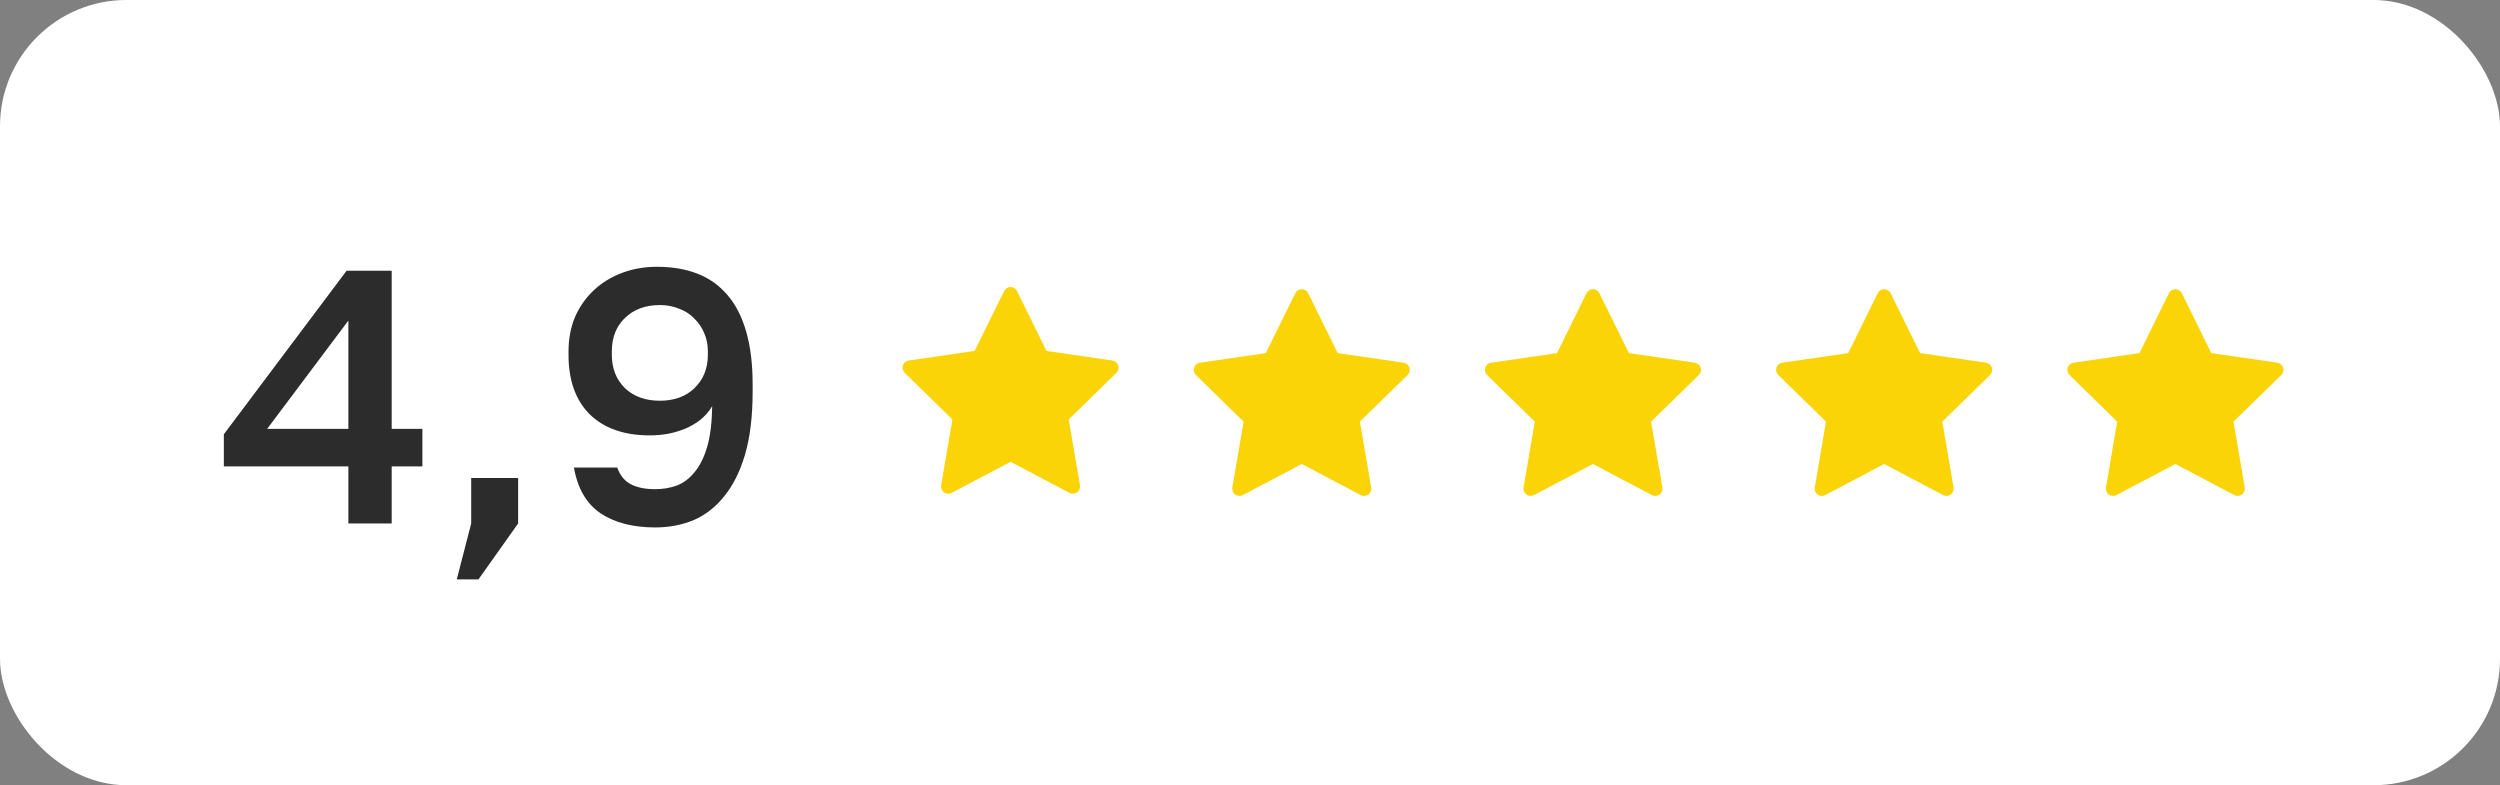 <?xml version="1.0" encoding="UTF-8"?> <svg xmlns="http://www.w3.org/2000/svg" width="277" height="87" viewBox="0 0 277 87" fill="none"><rect x="0" y="0" width="277" height="87" fill="#808080" stroke="none"/><rect width="277" height="87" rx="14" fill="white"></rect><g clip-path="url(#clip0_223_1218)"><path d="M112.684 32.246C112.618 32.113 112.516 32.001 112.39 31.922C112.264 31.843 112.118 31.802 111.969 31.802C111.821 31.802 111.675 31.843 111.549 31.922C111.422 32.001 111.32 32.113 111.254 32.246L107.988 38.882L100.683 39.946C100.536 39.967 100.397 40.03 100.283 40.126C100.169 40.222 100.085 40.348 100.039 40.49C99.993 40.632 99.987 40.784 100.023 40.929C100.059 41.074 100.134 41.206 100.241 41.31L105.527 46.475L104.279 53.77C104.254 53.917 104.27 54.068 104.326 54.206C104.382 54.344 104.476 54.464 104.596 54.551C104.716 54.639 104.859 54.691 105.007 54.702C105.155 54.713 105.304 54.682 105.436 54.613L111.969 51.168L118.503 54.613C118.635 54.682 118.783 54.713 118.932 54.702C119.08 54.691 119.222 54.639 119.343 54.551C119.463 54.464 119.556 54.344 119.613 54.206C119.669 54.068 119.685 53.917 119.66 53.77L118.412 46.474L123.698 41.31C123.804 41.206 123.88 41.074 123.916 40.929C123.951 40.784 123.946 40.632 123.9 40.49C123.854 40.348 123.769 40.222 123.655 40.126C123.541 40.03 123.403 39.967 123.256 39.946L115.951 38.882L112.684 32.246Z" fill="#FBD407"></path></g><path d="M144.95 32.488C144.884 32.355 144.782 32.242 144.655 32.164C144.529 32.085 144.383 32.044 144.235 32.044C144.086 32.044 143.94 32.085 143.814 32.164C143.688 32.242 143.586 32.355 143.52 32.488L140.253 39.123L132.948 40.187C132.801 40.209 132.663 40.271 132.549 40.367C132.435 40.464 132.35 40.59 132.304 40.732C132.258 40.874 132.253 41.026 132.288 41.171C132.324 41.316 132.4 41.448 132.506 41.552L137.792 46.717L136.544 54.011C136.519 54.158 136.535 54.309 136.592 54.448C136.648 54.586 136.741 54.706 136.861 54.793C136.982 54.881 137.124 54.933 137.272 54.944C137.421 54.955 137.569 54.924 137.701 54.855L144.235 51.41L150.768 54.855C150.9 54.924 151.049 54.955 151.197 54.944C151.345 54.933 151.488 54.881 151.608 54.793C151.728 54.706 151.822 54.586 151.878 54.448C151.934 54.309 151.95 54.158 151.925 54.011L150.677 46.715L155.963 41.552C156.07 41.448 156.145 41.316 156.181 41.171C156.217 41.026 156.211 40.874 156.165 40.732C156.119 40.59 156.035 40.464 155.921 40.367C155.807 40.271 155.668 40.209 155.521 40.187L148.217 39.123L144.95 32.488Z" fill="#FBD407"></path><path d="M177.215 32.488C177.149 32.355 177.047 32.242 176.921 32.164C176.794 32.085 176.649 32.044 176.5 32.044C176.351 32.044 176.206 32.085 176.079 32.164C175.953 32.242 175.851 32.355 175.785 32.488L172.518 39.123L165.214 40.187C165.066 40.209 164.928 40.271 164.814 40.367C164.7 40.464 164.616 40.59 164.57 40.732C164.524 40.874 164.518 41.026 164.554 41.171C164.59 41.316 164.665 41.448 164.772 41.552L170.057 46.717L168.809 54.011C168.784 54.158 168.801 54.309 168.857 54.448C168.913 54.586 169.006 54.706 169.127 54.793C169.247 54.881 169.39 54.933 169.538 54.944C169.686 54.955 169.835 54.924 169.966 54.855L176.5 51.41L183.034 54.855C183.166 54.924 183.314 54.955 183.462 54.944C183.611 54.933 183.753 54.881 183.873 54.793C183.994 54.706 184.087 54.586 184.143 54.448C184.199 54.309 184.216 54.158 184.191 54.011L182.943 46.715L188.228 41.552C188.335 41.448 188.411 41.316 188.446 41.171C188.482 41.026 188.477 40.874 188.431 40.732C188.385 40.59 188.3 40.464 188.186 40.367C188.072 40.271 187.934 40.209 187.786 40.187L180.482 39.123L177.215 32.488Z" fill="#FBD407"></path><path d="M209.48 32.488C209.414 32.355 209.312 32.242 209.186 32.164C209.06 32.085 208.914 32.044 208.765 32.044C208.617 32.044 208.471 32.085 208.345 32.164C208.218 32.242 208.116 32.355 208.05 32.488L204.783 39.123L197.479 40.187C197.332 40.209 197.193 40.271 197.079 40.367C196.965 40.464 196.881 40.59 196.835 40.732C196.789 40.874 196.783 41.026 196.819 41.171C196.855 41.316 196.93 41.448 197.037 41.552L202.323 46.717L201.075 54.011C201.049 54.158 201.066 54.309 201.122 54.448C201.178 54.586 201.272 54.706 201.392 54.793C201.512 54.881 201.655 54.933 201.803 54.944C201.951 54.955 202.1 54.924 202.232 54.855L208.765 51.41L215.299 54.855C215.431 54.924 215.579 54.955 215.727 54.944C215.876 54.933 216.018 54.881 216.139 54.793C216.259 54.706 216.352 54.586 216.408 54.448C216.465 54.309 216.481 54.158 216.456 54.011L215.208 46.715L220.494 41.552C220.6 41.448 220.676 41.316 220.712 41.171C220.747 41.026 220.742 40.874 220.696 40.732C220.65 40.59 220.565 40.464 220.451 40.367C220.337 40.271 220.199 40.209 220.052 40.187L212.747 39.123L209.48 32.488Z" fill="#FBD407"></path><path d="M241.745 32.488C241.679 32.355 241.577 32.242 241.451 32.164C241.325 32.085 241.179 32.044 241.03 32.044C240.881 32.044 240.736 32.085 240.609 32.164C240.483 32.242 240.381 32.355 240.315 32.488L237.048 39.123L229.744 40.187C229.596 40.209 229.458 40.271 229.344 40.367C229.23 40.464 229.146 40.59 229.1 40.732C229.054 40.874 229.048 41.026 229.084 41.171C229.12 41.316 229.195 41.448 229.302 41.552L234.587 46.717L233.339 54.011C233.314 54.158 233.331 54.309 233.387 54.448C233.443 54.586 233.536 54.706 233.657 54.793C233.777 54.881 233.92 54.933 234.068 54.944C234.216 54.955 234.365 54.924 234.496 54.855L241.03 51.41L247.564 54.855C247.696 54.924 247.844 54.955 247.992 54.944C248.141 54.933 248.283 54.881 248.403 54.793C248.524 54.706 248.617 54.586 248.673 54.448C248.729 54.309 248.746 54.158 248.721 54.011L247.473 46.715L252.758 41.552C252.865 41.448 252.941 41.316 252.976 41.171C253.012 41.026 253.007 40.874 252.961 40.732C252.915 40.59 252.83 40.464 252.716 40.367C252.602 40.271 252.464 40.209 252.316 40.187L245.012 39.123L241.745 32.488Z" fill="#FBD407"></path><path d="M38.6 51.68H24.8V48.12L38.4 30H43.4V47.52H46.8V51.68H43.4V58H38.6V51.68ZM38.6 47.52V35.52L29.6 47.52H38.6ZM52.209 58V52.96H57.409V58L53.009 64.2H50.609L52.209 58ZM72.592 58.44C70.139 58.44 68.126 57.92 66.552 56.88C64.979 55.813 63.992 54.12 63.592 51.8H68.392C68.686 52.653 69.179 53.267 69.872 53.64C70.566 54.013 71.472 54.2 72.592 54.2C73.445 54.2 74.246 54.067 74.992 53.8C75.739 53.507 76.392 53.013 76.952 52.32C77.539 51.627 78.005 50.693 78.352 49.52C78.699 48.32 78.885 46.813 78.912 45C78.566 45.587 78.126 46.093 77.592 46.52C77.085 46.92 76.512 47.253 75.872 47.52C75.259 47.76 74.619 47.947 73.952 48.08C73.285 48.187 72.632 48.24 71.992 48.24C69.165 48.24 66.952 47.467 65.352 45.92C63.779 44.347 62.992 42.147 62.992 39.32V38.92C62.992 37.533 63.232 36.267 63.712 35.12C64.219 33.973 64.912 32.987 65.792 32.16C66.672 31.333 67.712 30.693 68.912 30.24C70.112 29.787 71.406 29.56 72.792 29.56C74.472 29.56 75.966 29.813 77.272 30.32C78.579 30.827 79.686 31.613 80.592 32.68C81.499 33.72 82.192 35.067 82.672 36.72C83.152 38.373 83.392 40.333 83.392 42.6V43.4C83.392 46.12 83.112 48.44 82.552 50.36C81.992 52.253 81.219 53.8 80.232 55C79.272 56.2 78.139 57.08 76.832 57.64C75.525 58.173 74.112 58.44 72.592 58.44ZM73.112 44.4C74.712 44.4 75.992 43.933 76.952 43C77.939 42.04 78.432 40.813 78.432 39.32V38.92C78.432 38.2 78.299 37.533 78.032 36.92C77.766 36.28 77.392 35.733 76.912 35.28C76.459 34.8 75.899 34.44 75.232 34.2C74.592 33.933 73.885 33.8 73.112 33.8C71.512 33.8 70.219 34.28 69.232 35.24C68.272 36.173 67.792 37.4 67.792 38.92V39.32C67.792 40.813 68.272 42.04 69.232 43C70.219 43.933 71.512 44.4 73.112 44.4Z" fill="#2C2C2C"></path><defs><clipPath id="clip0_223_1218"><rect width="23.939" height="24" fill="white" transform="translate(100 31)"></rect></clipPath></defs></svg> 